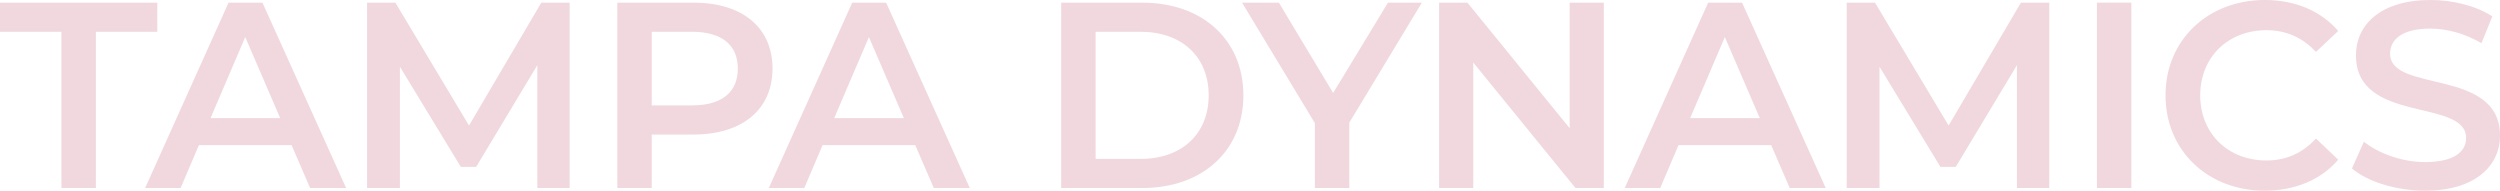 <?xml version="1.0" encoding="UTF-8"?>
<svg id="Layer_2" data-name="Layer 2" xmlns="http://www.w3.org/2000/svg" viewBox="0 0 94.4 7.2">
  <defs>
    <style>
      .cls-1 {
        fill: #f0d8de;
      }
    </style>
  </defs>
  <g id="Layer_5" data-name="Layer 5">
    <g>
      <path class="cls-1" d="M2.32,1.2H0V.1h5.94v1.1h-2.32v5.9h-1.3V1.2Z"/>
      <path class="cls-1" d="M11.01,5.48h-3.5l-.69,1.62h-1.34L8.63.1h1.28l3.16,7h-1.36l-.7-1.62ZM10.58,4.46l-1.32-3.06-1.31,3.06h2.63Z"/>
      <path class="cls-1" d="M20.29,7.1V2.46s-2.31,3.84-2.31,3.84h-.58l-2.3-3.78v4.58h-1.24V.1h1.07l2.78,4.64L20.44.1h1.07v7s-1.22,0-1.22,0Z"/>
      <path class="cls-1" d="M29.17,2.59c0,1.54-1.14,2.49-2.98,2.49h-1.58v2.02h-1.3V.1h2.88c1.84,0,2.98.94,2.98,2.49ZM27.86,2.59c0-.88-.59-1.39-1.73-1.39h-1.52v2.78h1.52c1.14,0,1.73-.51,1.73-1.39Z"/>
      <path class="cls-1" d="M34.56,5.48h-3.5l-.69,1.62h-1.34L32.18.1h1.28l3.16,7h-1.36l-.7-1.62ZM34.13,4.46l-1.32-3.06-1.31,3.06h2.63Z"/>
      <path class="cls-1" d="M40.07.1h3.06c2.27,0,3.82,1.4,3.82,3.5s-1.55,3.5-3.82,3.5h-3.06V.1ZM43.07,6c1.56,0,2.57-.95,2.57-2.4s-1.01-2.4-2.57-2.4h-1.7v4.8h1.7Z"/>
      <path class="cls-1" d="M50.95,4.63v2.47h-1.3v-2.45L46.9.1h1.39l2.05,3.41L52.41.1h1.28l-2.74,4.53Z"/>
      <path class="cls-1" d="M60.56.1v7h-1.07l-3.86-4.74v4.74h-1.29V.1h1.07l3.86,4.74V.1h1.29Z"/>
      <path class="cls-1" d="M66.88,5.48h-3.5l-.69,1.62h-1.34L64.5.1h1.28l3.16,7h-1.36l-.7-1.62ZM66.45,4.46l-1.32-3.06-1.31,3.06h2.63Z"/>
      <path class="cls-1" d="M76.16,7.1V2.46s-2.31,3.84-2.31,3.84h-.58l-2.3-3.78v4.58h-1.24V.1h1.07l2.78,4.64L76.31.1h1.07v7s-1.22,0-1.22,0Z"/>
      <path class="cls-1" d="M79.18.1h1.3v7h-1.3V.1Z"/>
      <path class="cls-1" d="M81.77,3.6c0-2.09,1.6-3.6,3.75-3.6,1.14,0,2.12.41,2.77,1.17l-.84.79c-.51-.55-1.14-.82-1.87-.82-1.45,0-2.5,1.02-2.5,2.46s1.05,2.46,2.5,2.46c.73,0,1.36-.27,1.87-.83l.84.8c-.65.76-1.63,1.17-2.78,1.17-2.14,0-3.74-1.51-3.74-3.6Z"/>
      <path class="cls-1" d="M88.81,6.36l.45-1.01c.56.45,1.45.77,2.31.77,1.09,0,1.55-.39,1.55-.91,0-1.51-4.16-.52-4.16-3.12,0-1.13.9-2.09,2.82-2.09.84,0,1.72.22,2.33.62l-.41,1.01c-.63-.37-1.32-.55-1.93-.55-1.08,0-1.52.42-1.52.95,0,1.49,4.15.52,4.15,3.09,0,1.12-.91,2.08-2.83,2.08-1.09,0-2.18-.34-2.76-.84Z"/>
    </g>
  </g>
</svg>